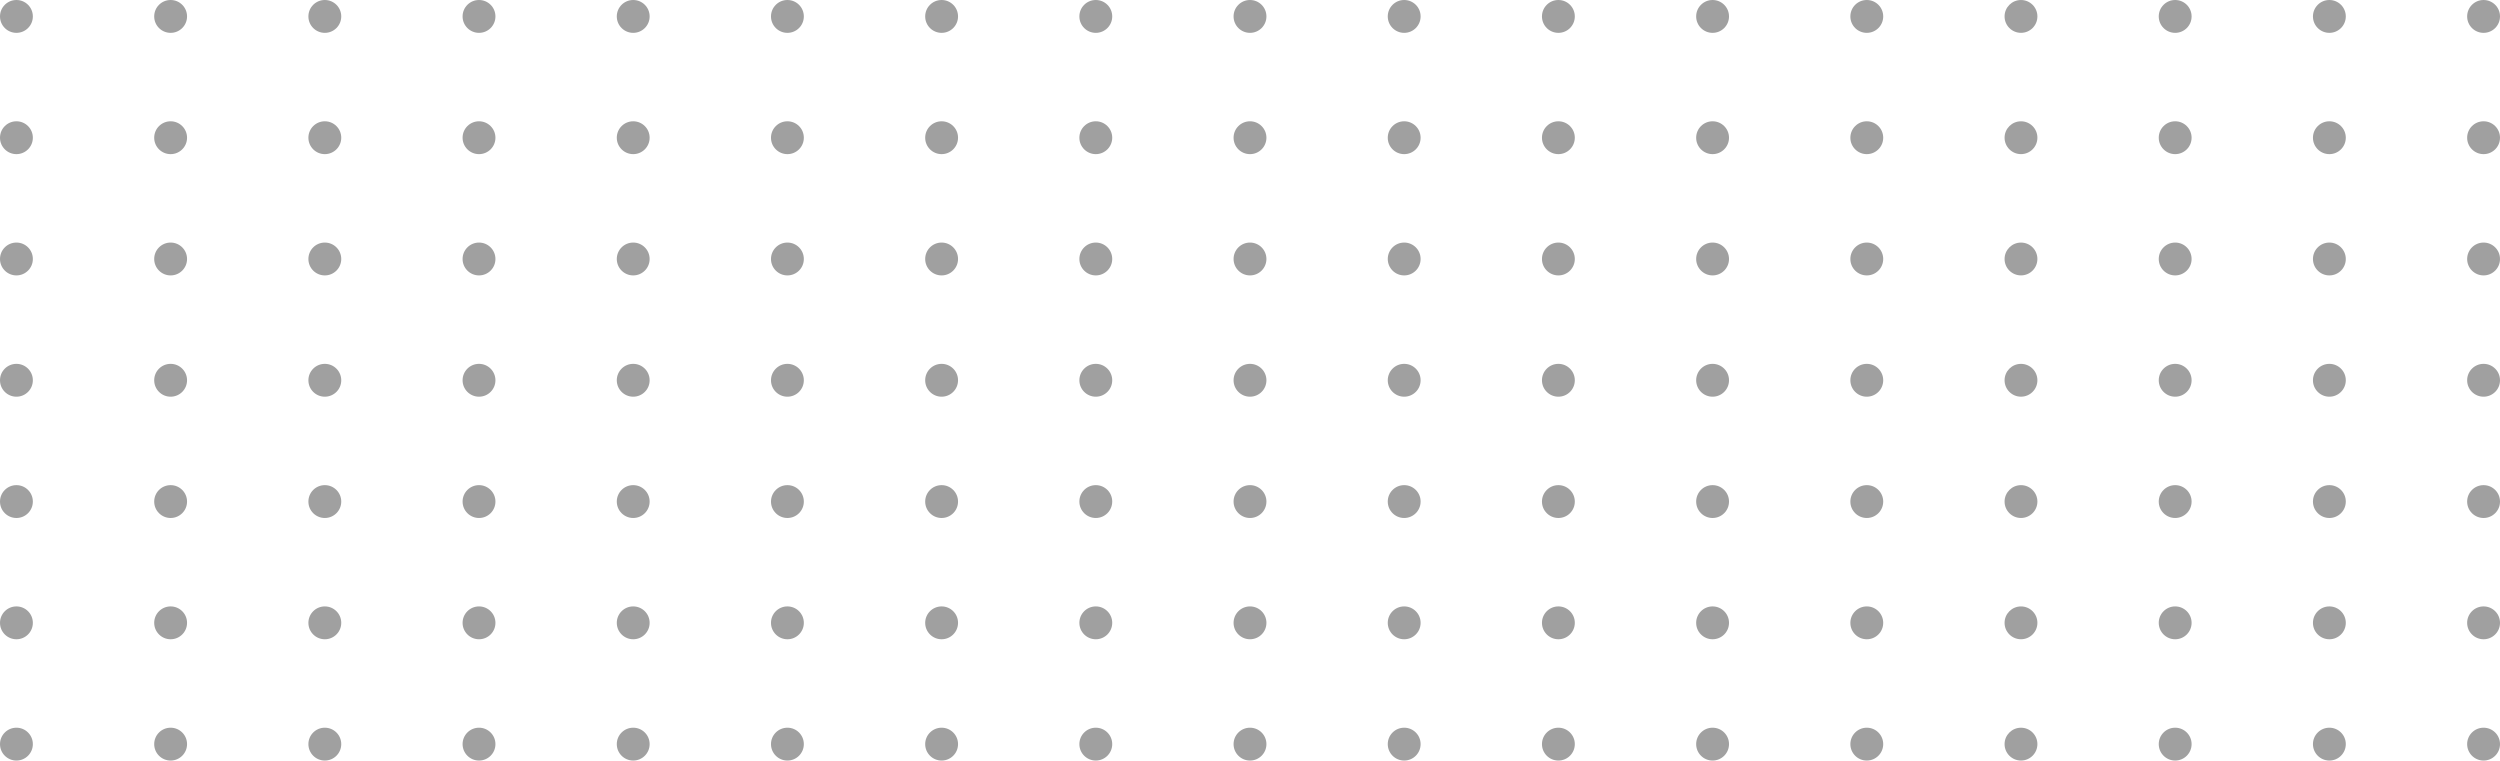  <svg xmlns="http://www.w3.org/2000/svg" x="0px" y="0px" width="100%" viewBox="0 0 200 60.844" style="vertical-align: middle; max-width: 100%; width: 100%;">
   <g>
    <g>
     <g>
      <circle fill="#a0a0a0" cx="1.314" cy="1.314" r="1.314">
      </circle>
      <circle fill="#a0a0a0" cx="13.65" cy="1.314" r="1.314">
      </circle>
      <circle fill="#a0a0a0" cx="25.986" cy="1.314" r="1.314">
      </circle>
      <circle fill="#a0a0a0" cx="38.321" cy="1.314" r="1.314">
      </circle>
      <circle fill="#a0a0a0" cx="50.657" cy="1.314" r="1.314">
      </circle>
      <circle fill="#a0a0a0" cx="62.993" cy="1.314" r="1.314">
      </circle>
      <circle fill="#a0a0a0" cx="75.329" cy="1.314" r="1.314">
      </circle>
      <circle fill="#a0a0a0" cx="87.664" cy="1.314" r="1.314">
      </circle>
      <circle fill="#a0a0a0" cx="100" cy="1.314" r="1.314">
      </circle>
      <circle fill="#a0a0a0" cx="112.335" cy="1.314" r="1.314">
      </circle>
      <circle fill="#a0a0a0" cx="124.671" cy="1.314" r="1.314">
      </circle>
      <circle fill="#a0a0a0" cx="137.007" cy="1.314" r="1.314">
      </circle>
      <circle fill="#a0a0a0" cx="149.343" cy="1.314" r="1.314">
      </circle>
      <circle fill="#a0a0a0" cx="161.679" cy="1.314" r="1.313">
      </circle>
      <circle fill="#a0a0a0" cx="174.014" cy="1.314" r="1.314">
      </circle>
      <circle fill="#a0a0a0" cx="186.35" cy="1.314" r="1.314">
      </circle>
      <circle fill="#a0a0a0" cx="198.686" cy="1.314" r="1.314">
      </circle>
     </g>
     <g>
      <circle fill="#a0a0a0" cx="1.314" cy="11.017" r="1.314">
      </circle>
      <circle fill="#a0a0a0" cx="13.65" cy="11.017" r="1.314">
      </circle>
      <circle fill="#a0a0a0" cx="25.986" cy="11.017" r="1.314">
      </circle>
      <circle fill="#a0a0a0" cx="38.321" cy="11.017" r="1.314">
      </circle>
      <circle fill="#a0a0a0" cx="50.657" cy="11.017" r="1.314">
      </circle>
      <circle fill="#a0a0a0" cx="62.993" cy="11.017" r="1.314">
      </circle>
      <circle fill="#a0a0a0" cx="75.329" cy="11.017" r="1.314">
      </circle>
      <circle fill="#a0a0a0" cx="87.664" cy="11.017" r="1.314">
      </circle>
      <circle fill="#a0a0a0" cx="100" cy="11.017" r="1.314">
      </circle>
      <circle fill="#a0a0a0" cx="112.335" cy="11.017" r="1.314">
      </circle>
      <circle fill="#a0a0a0" cx="124.671" cy="11.017" r="1.314">
      </circle>
      <circle fill="#a0a0a0" cx="137.007" cy="11.017" r="1.314">
      </circle>
      <circle fill="#a0a0a0" cx="149.343" cy="11.017" r="1.314">
      </circle>
      <circle fill="#a0a0a0" cx="161.679" cy="11.017" r="1.313">
      </circle>
      <circle fill="#a0a0a0" cx="174.014" cy="11.017" r="1.314">
      </circle>
      <circle fill="#a0a0a0" cx="186.35" cy="11.017" r="1.314">
      </circle>
      <circle fill="#a0a0a0" cx="198.686" cy="11.017" r="1.314">
      </circle>
     </g>
     <g>
      <circle fill="#a0a0a0" cx="1.314" cy="20.719" r="1.314">
      </circle>
      <circle fill="#a0a0a0" cx="13.65" cy="20.719" r="1.314">
      </circle>
      <circle fill="#a0a0a0" cx="25.986" cy="20.719" r="1.314">
      </circle>
      <circle fill="#a0a0a0" cx="38.321" cy="20.719" r="1.314">
      </circle>
      <circle fill="#a0a0a0" cx="50.657" cy="20.719" r="1.314">
      </circle>
      <circle fill="#a0a0a0" cx="62.993" cy="20.719" r="1.314">
      </circle>
      <circle fill="#a0a0a0" cx="75.329" cy="20.719" r="1.314">
      </circle>
      <circle fill="#a0a0a0" cx="87.664" cy="20.719" r="1.314">
      </circle>
      <circle fill="#a0a0a0" cx="100" cy="20.719" r="1.314">
      </circle>
      <circle fill="#a0a0a0" cx="112.335" cy="20.719" r="1.314">
      </circle>
      <circle fill="#a0a0a0" cx="124.671" cy="20.719" r="1.314">
      </circle>
      <circle fill="#a0a0a0" cx="137.007" cy="20.719" r="1.314">
      </circle>
      <circle fill="#a0a0a0" cx="149.343" cy="20.719" r="1.314">
      </circle>
      <circle fill="#a0a0a0" cx="161.679" cy="20.719" r="1.313">
      </circle>
      <circle fill="#a0a0a0" cx="174.014" cy="20.719" r="1.314">
      </circle>
      <circle fill="#a0a0a0" cx="186.35" cy="20.719" r="1.314">
      </circle>
      <circle fill="#a0a0a0" cx="198.686" cy="20.719" r="1.314">
      </circle>
     </g>
     <g>
      <circle fill="#a0a0a0" cx="1.314" cy="30.422" r="1.314">
      </circle>
      <circle fill="#a0a0a0" cx="13.65" cy="30.422" r="1.314">
      </circle>
      <circle fill="#a0a0a0" cx="25.986" cy="30.422" r="1.314">
      </circle>
      <circle fill="#a0a0a0" cx="38.321" cy="30.422" r="1.314">
      </circle>
      <circle fill="#a0a0a0" cx="50.657" cy="30.422" r="1.314">
      </circle>
      <circle fill="#a0a0a0" cx="62.993" cy="30.422" r="1.314">
      </circle>
      <circle fill="#a0a0a0" cx="75.329" cy="30.422" r="1.314">
      </circle>
      <circle fill="#a0a0a0" cx="87.664" cy="30.422" r="1.314">
      </circle>
      <circle fill="#a0a0a0" cx="100" cy="30.422" r="1.314">
      </circle>
      <circle fill="#a0a0a0" cx="112.335" cy="30.422" r="1.314">
      </circle>
      <circle fill="#a0a0a0" cx="124.671" cy="30.422" r="1.314">
      </circle>
      <circle fill="#a0a0a0" cx="137.007" cy="30.422" r="1.314">
      </circle>
      <circle fill="#a0a0a0" cx="149.343" cy="30.422" r="1.314">
      </circle>
      <circle fill="#a0a0a0" cx="161.679" cy="30.422" r="1.313">
      </circle>
      <circle fill="#a0a0a0" cx="174.014" cy="30.422" r="1.314">
      </circle>
      <circle fill="#a0a0a0" cx="186.35" cy="30.422" r="1.314">
      </circle>
      <circle fill="#a0a0a0" cx="198.686" cy="30.422" r="1.314">
      </circle>
     </g>
     <g>
      <circle fill="#a0a0a0" cx="1.314" cy="40.125" r="1.314">
      </circle>
      <circle fill="#a0a0a0" cx="13.65" cy="40.125" r="1.314">
      </circle>
      <circle fill="#a0a0a0" cx="25.986" cy="40.125" r="1.314">
      </circle>
      <circle fill="#a0a0a0" cx="38.321" cy="40.125" r="1.314">
      </circle>
      <circle fill="#a0a0a0" cx="50.657" cy="40.125" r="1.314">
      </circle>
      <circle fill="#a0a0a0" cx="62.993" cy="40.125" r="1.314">
      </circle>
      <circle fill="#a0a0a0" cx="75.329" cy="40.125" r="1.314">
      </circle>
      <circle fill="#a0a0a0" cx="87.664" cy="40.125" r="1.314">
      </circle>
      <circle fill="#a0a0a0" cx="100" cy="40.125" r="1.314">
      </circle>
      <circle fill="#a0a0a0" cx="112.335" cy="40.125" r="1.314">
      </circle>
      <circle fill="#a0a0a0" cx="124.671" cy="40.125" r="1.314">
      </circle>
      <circle fill="#a0a0a0" cx="137.007" cy="40.125" r="1.314">
      </circle>
      <circle fill="#a0a0a0" cx="149.343" cy="40.125" r="1.314">
      </circle>
      <circle fill="#a0a0a0" cx="161.679" cy="40.125" r="1.313">
      </circle>
      <circle fill="#a0a0a0" cx="174.014" cy="40.125" r="1.314">
      </circle>
      <circle fill="#a0a0a0" cx="186.35" cy="40.125" r="1.314">
      </circle>
      <circle fill="#a0a0a0" cx="198.686" cy="40.125" r="1.314">
      </circle>
     </g>
     <g>
      <circle fill="#a0a0a0" cx="1.314" cy="49.827" r="1.314">
      </circle>
      <circle fill="#a0a0a0" cx="13.65" cy="49.827" r="1.314">
      </circle>
      <circle fill="#a0a0a0" cx="25.986" cy="49.827" r="1.314">
      </circle>
      <circle fill="#a0a0a0" cx="38.321" cy="49.827" r="1.314">
      </circle>
      <circle fill="#a0a0a0" cx="50.657" cy="49.827" r="1.314">
      </circle>
      <circle fill="#a0a0a0" cx="62.993" cy="49.827" r="1.314">
      </circle>
      <circle fill="#a0a0a0" cx="75.329" cy="49.827" r="1.314">
      </circle>
      <circle fill="#a0a0a0" cx="87.664" cy="49.827" r="1.314">
      </circle>
      <circle fill="#a0a0a0" cx="100" cy="49.827" r="1.314">
      </circle>
      <circle fill="#a0a0a0" cx="112.335" cy="49.827" r="1.314">
      </circle>
      <circle fill="#a0a0a0" cx="124.671" cy="49.827" r="1.314">
      </circle>
      <circle fill="#a0a0a0" cx="137.007" cy="49.827" r="1.314">
      </circle>
      <circle fill="#a0a0a0" cx="149.343" cy="49.827" r="1.314">
      </circle>
      <circle fill="#a0a0a0" cx="161.679" cy="49.827" r="1.313">
      </circle>
      <circle fill="#a0a0a0" cx="174.014" cy="49.827" r="1.314">
      </circle>
      <circle fill="#a0a0a0" cx="186.35" cy="49.827" r="1.314">
      </circle>
      <circle fill="#a0a0a0" cx="198.686" cy="49.827" r="1.314">
      </circle>
     </g>
     <g>
      <circle fill="#a0a0a0" cx="1.314" cy="59.53" r="1.314">
      </circle>
      <circle fill="#a0a0a0" cx="13.65" cy="59.53" r="1.314">
      </circle>
      <circle fill="#a0a0a0" cx="25.986" cy="59.53" r="1.314">
      </circle>
      <circle fill="#a0a0a0" cx="38.321" cy="59.53" r="1.314">
      </circle>
      <circle fill="#a0a0a0" cx="50.657" cy="59.53" r="1.314">
      </circle>
      <circle fill="#a0a0a0" cx="62.993" cy="59.53" r="1.314">
      </circle>
      <circle fill="#a0a0a0" cx="75.329" cy="59.53" r="1.314">
      </circle>
      <circle fill="#a0a0a0" cx="87.664" cy="59.53" r="1.314">
      </circle>
      <circle fill="#a0a0a0" cx="100" cy="59.53" r="1.314">
      </circle>
      <circle fill="#a0a0a0" cx="112.335" cy="59.53" r="1.314">
      </circle>
      <circle fill="#a0a0a0" cx="124.671" cy="59.53" r="1.314">
      </circle>
      <circle fill="#a0a0a0" cx="137.007" cy="59.53" r="1.314">
      </circle>
      <circle fill="#a0a0a0" cx="149.343" cy="59.53" r="1.314">
      </circle>
      <circle fill="#a0a0a0" cx="161.679" cy="59.53" r="1.313">
      </circle>
      <circle fill="#a0a0a0" cx="174.014" cy="59.53" r="1.314">
      </circle>
      <circle fill="#a0a0a0" cx="186.35" cy="59.53" r="1.314">
      </circle>
      <circle fill="#a0a0a0" cx="198.686" cy="59.53" r="1.314">
      </circle>
     </g>
    </g>
   </g>
  </svg>
